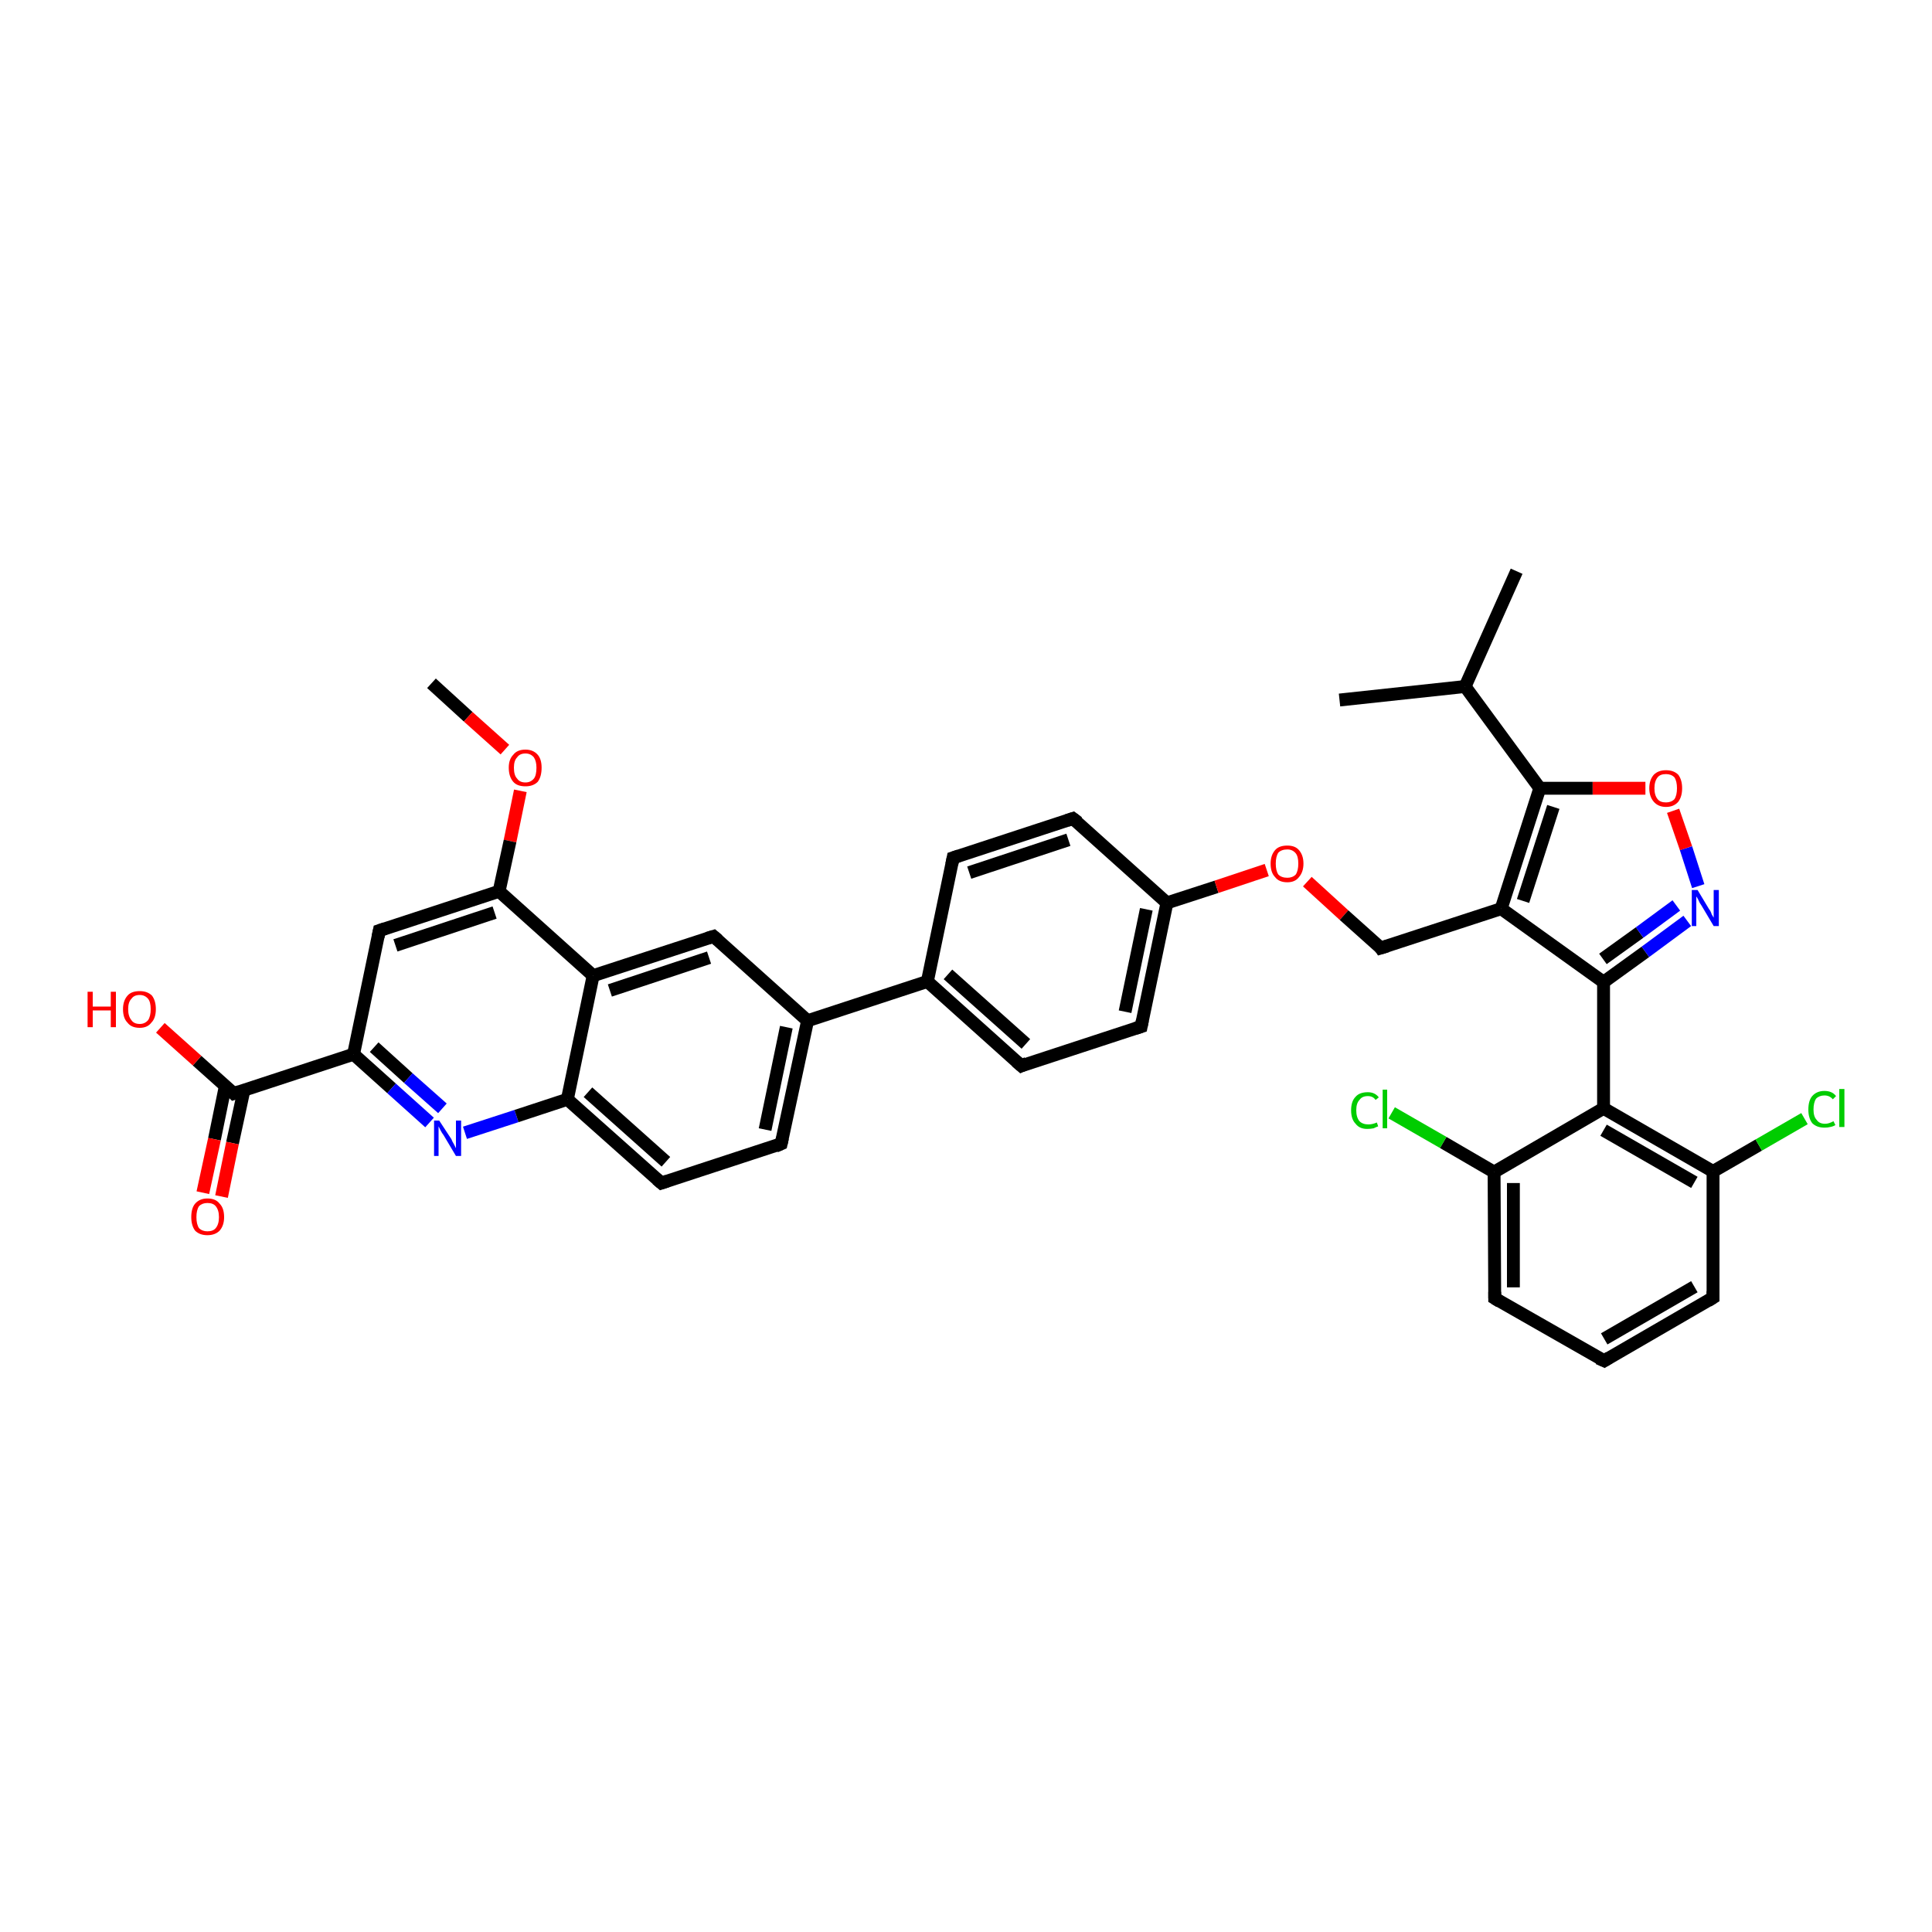<?xml version='1.0' encoding='iso-8859-1'?>
<svg version='1.1' baseProfile='full'
              xmlns='http://www.w3.org/2000/svg'
                      xmlns:rdkit='http://www.rdkit.org/xml'
                      xmlns:xlink='http://www.w3.org/1999/xlink'
                  xml:space='preserve'
width='300px' height='300px' viewBox='0 0 300 300'>
<!-- END OF HEADER -->
<rect style='opacity:1.0;fill:#FFFFFF;stroke:none' width='300.0' height='300.0' x='0.0' y='0.0'> </rect>
<path class='bond-0 atom-0 atom-1' d='M 67.0,106.1 L 72.7,111.3' style='fill:none;fill-rule:evenodd;stroke:#000000;stroke-width:2.0px;stroke-linecap:butt;stroke-linejoin:miter;stroke-opacity:1' />
<path class='bond-0 atom-0 atom-1' d='M 72.7,111.3 L 78.4,116.4' style='fill:none;fill-rule:evenodd;stroke:#FF0000;stroke-width:2.0px;stroke-linecap:butt;stroke-linejoin:miter;stroke-opacity:1' />
<path class='bond-1 atom-1 atom-2' d='M 80.8,122.8 L 79.2,130.6' style='fill:none;fill-rule:evenodd;stroke:#FF0000;stroke-width:2.0px;stroke-linecap:butt;stroke-linejoin:miter;stroke-opacity:1' />
<path class='bond-1 atom-1 atom-2' d='M 79.2,130.6 L 77.5,138.4' style='fill:none;fill-rule:evenodd;stroke:#000000;stroke-width:2.0px;stroke-linecap:butt;stroke-linejoin:miter;stroke-opacity:1' />
<path class='bond-2 atom-2 atom-3' d='M 77.5,138.4 L 58.9,144.5' style='fill:none;fill-rule:evenodd;stroke:#000000;stroke-width:2.0px;stroke-linecap:butt;stroke-linejoin:miter;stroke-opacity:1' />
<path class='bond-2 atom-2 atom-3' d='M 76.8,141.7 L 61.4,146.8' style='fill:none;fill-rule:evenodd;stroke:#000000;stroke-width:2.0px;stroke-linecap:butt;stroke-linejoin:miter;stroke-opacity:1' />
<path class='bond-3 atom-3 atom-4' d='M 58.9,144.5 L 54.9,163.7' style='fill:none;fill-rule:evenodd;stroke:#000000;stroke-width:2.0px;stroke-linecap:butt;stroke-linejoin:miter;stroke-opacity:1' />
<path class='bond-4 atom-4 atom-5' d='M 54.9,163.7 L 60.8,169.0' style='fill:none;fill-rule:evenodd;stroke:#000000;stroke-width:2.0px;stroke-linecap:butt;stroke-linejoin:miter;stroke-opacity:1' />
<path class='bond-4 atom-4 atom-5' d='M 60.8,169.0 L 66.7,174.3' style='fill:none;fill-rule:evenodd;stroke:#0000FF;stroke-width:2.0px;stroke-linecap:butt;stroke-linejoin:miter;stroke-opacity:1' />
<path class='bond-4 atom-4 atom-5' d='M 58.1,162.6 L 63.4,167.4' style='fill:none;fill-rule:evenodd;stroke:#000000;stroke-width:2.0px;stroke-linecap:butt;stroke-linejoin:miter;stroke-opacity:1' />
<path class='bond-4 atom-4 atom-5' d='M 63.4,167.4 L 68.7,172.1' style='fill:none;fill-rule:evenodd;stroke:#0000FF;stroke-width:2.0px;stroke-linecap:butt;stroke-linejoin:miter;stroke-opacity:1' />
<path class='bond-5 atom-5 atom-6' d='M 72.2,175.9 L 80.2,173.3' style='fill:none;fill-rule:evenodd;stroke:#0000FF;stroke-width:2.0px;stroke-linecap:butt;stroke-linejoin:miter;stroke-opacity:1' />
<path class='bond-5 atom-5 atom-6' d='M 80.2,173.3 L 88.1,170.7' style='fill:none;fill-rule:evenodd;stroke:#000000;stroke-width:2.0px;stroke-linecap:butt;stroke-linejoin:miter;stroke-opacity:1' />
<path class='bond-6 atom-6 atom-7' d='M 88.1,170.7 L 102.7,183.7' style='fill:none;fill-rule:evenodd;stroke:#000000;stroke-width:2.0px;stroke-linecap:butt;stroke-linejoin:miter;stroke-opacity:1' />
<path class='bond-6 atom-6 atom-7' d='M 91.3,169.6 L 103.4,180.4' style='fill:none;fill-rule:evenodd;stroke:#000000;stroke-width:2.0px;stroke-linecap:butt;stroke-linejoin:miter;stroke-opacity:1' />
<path class='bond-7 atom-7 atom-8' d='M 102.7,183.7 L 121.3,177.6' style='fill:none;fill-rule:evenodd;stroke:#000000;stroke-width:2.0px;stroke-linecap:butt;stroke-linejoin:miter;stroke-opacity:1' />
<path class='bond-8 atom-8 atom-9' d='M 121.3,177.6 L 125.4,158.5' style='fill:none;fill-rule:evenodd;stroke:#000000;stroke-width:2.0px;stroke-linecap:butt;stroke-linejoin:miter;stroke-opacity:1' />
<path class='bond-8 atom-8 atom-9' d='M 118.8,175.4 L 122.1,159.5' style='fill:none;fill-rule:evenodd;stroke:#000000;stroke-width:2.0px;stroke-linecap:butt;stroke-linejoin:miter;stroke-opacity:1' />
<path class='bond-9 atom-9 atom-10' d='M 125.4,158.5 L 110.8,145.4' style='fill:none;fill-rule:evenodd;stroke:#000000;stroke-width:2.0px;stroke-linecap:butt;stroke-linejoin:miter;stroke-opacity:1' />
<path class='bond-10 atom-10 atom-11' d='M 110.8,145.4 L 92.1,151.5' style='fill:none;fill-rule:evenodd;stroke:#000000;stroke-width:2.0px;stroke-linecap:butt;stroke-linejoin:miter;stroke-opacity:1' />
<path class='bond-10 atom-10 atom-11' d='M 110.1,148.7 L 94.7,153.8' style='fill:none;fill-rule:evenodd;stroke:#000000;stroke-width:2.0px;stroke-linecap:butt;stroke-linejoin:miter;stroke-opacity:1' />
<path class='bond-11 atom-9 atom-12' d='M 125.4,158.5 L 144.0,152.4' style='fill:none;fill-rule:evenodd;stroke:#000000;stroke-width:2.0px;stroke-linecap:butt;stroke-linejoin:miter;stroke-opacity:1' />
<path class='bond-12 atom-12 atom-13' d='M 144.0,152.4 L 158.6,165.5' style='fill:none;fill-rule:evenodd;stroke:#000000;stroke-width:2.0px;stroke-linecap:butt;stroke-linejoin:miter;stroke-opacity:1' />
<path class='bond-12 atom-12 atom-13' d='M 147.2,151.3 L 159.3,162.1' style='fill:none;fill-rule:evenodd;stroke:#000000;stroke-width:2.0px;stroke-linecap:butt;stroke-linejoin:miter;stroke-opacity:1' />
<path class='bond-13 atom-13 atom-14' d='M 158.6,165.5 L 177.2,159.4' style='fill:none;fill-rule:evenodd;stroke:#000000;stroke-width:2.0px;stroke-linecap:butt;stroke-linejoin:miter;stroke-opacity:1' />
<path class='bond-14 atom-14 atom-15' d='M 177.2,159.4 L 181.2,140.2' style='fill:none;fill-rule:evenodd;stroke:#000000;stroke-width:2.0px;stroke-linecap:butt;stroke-linejoin:miter;stroke-opacity:1' />
<path class='bond-14 atom-14 atom-15' d='M 174.7,157.1 L 178.0,141.2' style='fill:none;fill-rule:evenodd;stroke:#000000;stroke-width:2.0px;stroke-linecap:butt;stroke-linejoin:miter;stroke-opacity:1' />
<path class='bond-15 atom-15 atom-16' d='M 181.2,140.2 L 188.9,137.7' style='fill:none;fill-rule:evenodd;stroke:#000000;stroke-width:2.0px;stroke-linecap:butt;stroke-linejoin:miter;stroke-opacity:1' />
<path class='bond-15 atom-15 atom-16' d='M 188.9,137.7 L 196.7,135.1' style='fill:none;fill-rule:evenodd;stroke:#FF0000;stroke-width:2.0px;stroke-linecap:butt;stroke-linejoin:miter;stroke-opacity:1' />
<path class='bond-16 atom-16 atom-17' d='M 203.0,136.9 L 208.7,142.1' style='fill:none;fill-rule:evenodd;stroke:#FF0000;stroke-width:2.0px;stroke-linecap:butt;stroke-linejoin:miter;stroke-opacity:1' />
<path class='bond-16 atom-16 atom-17' d='M 208.7,142.1 L 214.4,147.2' style='fill:none;fill-rule:evenodd;stroke:#000000;stroke-width:2.0px;stroke-linecap:butt;stroke-linejoin:miter;stroke-opacity:1' />
<path class='bond-17 atom-17 atom-18' d='M 214.4,147.2 L 233.1,141.1' style='fill:none;fill-rule:evenodd;stroke:#000000;stroke-width:2.0px;stroke-linecap:butt;stroke-linejoin:miter;stroke-opacity:1' />
<path class='bond-18 atom-18 atom-19' d='M 233.1,141.1 L 249.0,152.5' style='fill:none;fill-rule:evenodd;stroke:#000000;stroke-width:2.0px;stroke-linecap:butt;stroke-linejoin:miter;stroke-opacity:1' />
<path class='bond-19 atom-19 atom-20' d='M 249.0,152.5 L 255.5,147.8' style='fill:none;fill-rule:evenodd;stroke:#000000;stroke-width:2.0px;stroke-linecap:butt;stroke-linejoin:miter;stroke-opacity:1' />
<path class='bond-19 atom-19 atom-20' d='M 255.5,147.8 L 262.0,143.0' style='fill:none;fill-rule:evenodd;stroke:#0000FF;stroke-width:2.0px;stroke-linecap:butt;stroke-linejoin:miter;stroke-opacity:1' />
<path class='bond-19 atom-19 atom-20' d='M 248.9,148.9 L 254.6,144.8' style='fill:none;fill-rule:evenodd;stroke:#000000;stroke-width:2.0px;stroke-linecap:butt;stroke-linejoin:miter;stroke-opacity:1' />
<path class='bond-19 atom-19 atom-20' d='M 254.6,144.8 L 260.3,140.6' style='fill:none;fill-rule:evenodd;stroke:#0000FF;stroke-width:2.0px;stroke-linecap:butt;stroke-linejoin:miter;stroke-opacity:1' />
<path class='bond-20 atom-20 atom-21' d='M 263.7,137.6 L 261.8,131.7' style='fill:none;fill-rule:evenodd;stroke:#0000FF;stroke-width:2.0px;stroke-linecap:butt;stroke-linejoin:miter;stroke-opacity:1' />
<path class='bond-20 atom-20 atom-21' d='M 261.8,131.7 L 259.8,125.9' style='fill:none;fill-rule:evenodd;stroke:#FF0000;stroke-width:2.0px;stroke-linecap:butt;stroke-linejoin:miter;stroke-opacity:1' />
<path class='bond-21 atom-21 atom-22' d='M 255.5,122.4 L 247.3,122.4' style='fill:none;fill-rule:evenodd;stroke:#FF0000;stroke-width:2.0px;stroke-linecap:butt;stroke-linejoin:miter;stroke-opacity:1' />
<path class='bond-21 atom-21 atom-22' d='M 247.3,122.4 L 239.1,122.4' style='fill:none;fill-rule:evenodd;stroke:#000000;stroke-width:2.0px;stroke-linecap:butt;stroke-linejoin:miter;stroke-opacity:1' />
<path class='bond-22 atom-22 atom-23' d='M 239.1,122.4 L 227.5,106.6' style='fill:none;fill-rule:evenodd;stroke:#000000;stroke-width:2.0px;stroke-linecap:butt;stroke-linejoin:miter;stroke-opacity:1' />
<path class='bond-23 atom-23 atom-24' d='M 227.5,106.6 L 235.5,88.7' style='fill:none;fill-rule:evenodd;stroke:#000000;stroke-width:2.0px;stroke-linecap:butt;stroke-linejoin:miter;stroke-opacity:1' />
<path class='bond-24 atom-23 atom-25' d='M 227.5,106.6 L 208.0,108.7' style='fill:none;fill-rule:evenodd;stroke:#000000;stroke-width:2.0px;stroke-linecap:butt;stroke-linejoin:miter;stroke-opacity:1' />
<path class='bond-25 atom-19 atom-26' d='M 249.0,152.5 L 249.0,172.1' style='fill:none;fill-rule:evenodd;stroke:#000000;stroke-width:2.0px;stroke-linecap:butt;stroke-linejoin:miter;stroke-opacity:1' />
<path class='bond-26 atom-26 atom-27' d='M 249.0,172.1 L 266.0,181.9' style='fill:none;fill-rule:evenodd;stroke:#000000;stroke-width:2.0px;stroke-linecap:butt;stroke-linejoin:miter;stroke-opacity:1' />
<path class='bond-26 atom-26 atom-27' d='M 249.0,175.5 L 263.1,183.6' style='fill:none;fill-rule:evenodd;stroke:#000000;stroke-width:2.0px;stroke-linecap:butt;stroke-linejoin:miter;stroke-opacity:1' />
<path class='bond-27 atom-27 atom-28' d='M 266.0,181.9 L 273.1,177.8' style='fill:none;fill-rule:evenodd;stroke:#000000;stroke-width:2.0px;stroke-linecap:butt;stroke-linejoin:miter;stroke-opacity:1' />
<path class='bond-27 atom-27 atom-28' d='M 273.1,177.8 L 280.2,173.7' style='fill:none;fill-rule:evenodd;stroke:#00CC00;stroke-width:2.0px;stroke-linecap:butt;stroke-linejoin:miter;stroke-opacity:1' />
<path class='bond-28 atom-27 atom-29' d='M 266.0,181.9 L 266.0,201.5' style='fill:none;fill-rule:evenodd;stroke:#000000;stroke-width:2.0px;stroke-linecap:butt;stroke-linejoin:miter;stroke-opacity:1' />
<path class='bond-29 atom-29 atom-30' d='M 266.0,201.5 L 249.1,211.3' style='fill:none;fill-rule:evenodd;stroke:#000000;stroke-width:2.0px;stroke-linecap:butt;stroke-linejoin:miter;stroke-opacity:1' />
<path class='bond-29 atom-29 atom-30' d='M 263.1,199.8 L 249.1,207.9' style='fill:none;fill-rule:evenodd;stroke:#000000;stroke-width:2.0px;stroke-linecap:butt;stroke-linejoin:miter;stroke-opacity:1' />
<path class='bond-30 atom-30 atom-31' d='M 249.1,211.3 L 232.1,201.6' style='fill:none;fill-rule:evenodd;stroke:#000000;stroke-width:2.0px;stroke-linecap:butt;stroke-linejoin:miter;stroke-opacity:1' />
<path class='bond-31 atom-31 atom-32' d='M 232.1,201.6 L 232.0,182.0' style='fill:none;fill-rule:evenodd;stroke:#000000;stroke-width:2.0px;stroke-linecap:butt;stroke-linejoin:miter;stroke-opacity:1' />
<path class='bond-31 atom-31 atom-32' d='M 235.0,199.9 L 235.0,183.7' style='fill:none;fill-rule:evenodd;stroke:#000000;stroke-width:2.0px;stroke-linecap:butt;stroke-linejoin:miter;stroke-opacity:1' />
<path class='bond-32 atom-32 atom-33' d='M 232.0,182.0 L 224.1,177.4' style='fill:none;fill-rule:evenodd;stroke:#000000;stroke-width:2.0px;stroke-linecap:butt;stroke-linejoin:miter;stroke-opacity:1' />
<path class='bond-32 atom-32 atom-33' d='M 224.1,177.4 L 216.1,172.8' style='fill:none;fill-rule:evenodd;stroke:#00CC00;stroke-width:2.0px;stroke-linecap:butt;stroke-linejoin:miter;stroke-opacity:1' />
<path class='bond-33 atom-15 atom-34' d='M 181.2,140.2 L 166.6,127.1' style='fill:none;fill-rule:evenodd;stroke:#000000;stroke-width:2.0px;stroke-linecap:butt;stroke-linejoin:miter;stroke-opacity:1' />
<path class='bond-34 atom-34 atom-35' d='M 166.6,127.1 L 148.0,133.2' style='fill:none;fill-rule:evenodd;stroke:#000000;stroke-width:2.0px;stroke-linecap:butt;stroke-linejoin:miter;stroke-opacity:1' />
<path class='bond-34 atom-34 atom-35' d='M 165.9,130.4 L 150.5,135.5' style='fill:none;fill-rule:evenodd;stroke:#000000;stroke-width:2.0px;stroke-linecap:butt;stroke-linejoin:miter;stroke-opacity:1' />
<path class='bond-35 atom-4 atom-36' d='M 54.9,163.7 L 36.3,169.8' style='fill:none;fill-rule:evenodd;stroke:#000000;stroke-width:2.0px;stroke-linecap:butt;stroke-linejoin:miter;stroke-opacity:1' />
<path class='bond-36 atom-36 atom-37' d='M 36.3,169.8 L 30.6,164.7' style='fill:none;fill-rule:evenodd;stroke:#000000;stroke-width:2.0px;stroke-linecap:butt;stroke-linejoin:miter;stroke-opacity:1' />
<path class='bond-36 atom-36 atom-37' d='M 30.6,164.7 L 24.9,159.6' style='fill:none;fill-rule:evenodd;stroke:#FF0000;stroke-width:2.0px;stroke-linecap:butt;stroke-linejoin:miter;stroke-opacity:1' />
<path class='bond-37 atom-36 atom-38' d='M 35.0,168.6 L 33.3,176.9' style='fill:none;fill-rule:evenodd;stroke:#000000;stroke-width:2.0px;stroke-linecap:butt;stroke-linejoin:miter;stroke-opacity:1' />
<path class='bond-37 atom-36 atom-38' d='M 33.3,176.9 L 31.5,185.2' style='fill:none;fill-rule:evenodd;stroke:#FF0000;stroke-width:2.0px;stroke-linecap:butt;stroke-linejoin:miter;stroke-opacity:1' />
<path class='bond-37 atom-36 atom-38' d='M 37.9,169.2 L 36.1,177.5' style='fill:none;fill-rule:evenodd;stroke:#000000;stroke-width:2.0px;stroke-linecap:butt;stroke-linejoin:miter;stroke-opacity:1' />
<path class='bond-37 atom-36 atom-38' d='M 36.1,177.5 L 34.4,185.8' style='fill:none;fill-rule:evenodd;stroke:#FF0000;stroke-width:2.0px;stroke-linecap:butt;stroke-linejoin:miter;stroke-opacity:1' />
<path class='bond-38 atom-11 atom-2' d='M 92.1,151.5 L 77.5,138.4' style='fill:none;fill-rule:evenodd;stroke:#000000;stroke-width:2.0px;stroke-linecap:butt;stroke-linejoin:miter;stroke-opacity:1' />
<path class='bond-39 atom-35 atom-12' d='M 148.0,133.2 L 144.0,152.4' style='fill:none;fill-rule:evenodd;stroke:#000000;stroke-width:2.0px;stroke-linecap:butt;stroke-linejoin:miter;stroke-opacity:1' />
<path class='bond-40 atom-11 atom-6' d='M 92.1,151.5 L 88.1,170.7' style='fill:none;fill-rule:evenodd;stroke:#000000;stroke-width:2.0px;stroke-linecap:butt;stroke-linejoin:miter;stroke-opacity:1' />
<path class='bond-41 atom-22 atom-18' d='M 239.1,122.4 L 233.1,141.1' style='fill:none;fill-rule:evenodd;stroke:#000000;stroke-width:2.0px;stroke-linecap:butt;stroke-linejoin:miter;stroke-opacity:1' />
<path class='bond-41 atom-22 atom-18' d='M 241.2,125.3 L 236.5,139.9' style='fill:none;fill-rule:evenodd;stroke:#000000;stroke-width:2.0px;stroke-linecap:butt;stroke-linejoin:miter;stroke-opacity:1' />
<path class='bond-42 atom-32 atom-26' d='M 232.0,182.0 L 249.0,172.1' style='fill:none;fill-rule:evenodd;stroke:#000000;stroke-width:2.0px;stroke-linecap:butt;stroke-linejoin:miter;stroke-opacity:1' />
<path d='M 59.8,144.2 L 58.9,144.5 L 58.7,145.5' style='fill:none;stroke:#000000;stroke-width:2.0px;stroke-linecap:butt;stroke-linejoin:miter;stroke-opacity:1;' />
<path d='M 102.0,183.1 L 102.7,183.7 L 103.6,183.4' style='fill:none;stroke:#000000;stroke-width:2.0px;stroke-linecap:butt;stroke-linejoin:miter;stroke-opacity:1;' />
<path d='M 120.4,178.0 L 121.3,177.6 L 121.5,176.7' style='fill:none;stroke:#000000;stroke-width:2.0px;stroke-linecap:butt;stroke-linejoin:miter;stroke-opacity:1;' />
<path d='M 111.5,146.0 L 110.8,145.4 L 109.8,145.7' style='fill:none;stroke:#000000;stroke-width:2.0px;stroke-linecap:butt;stroke-linejoin:miter;stroke-opacity:1;' />
<path d='M 157.8,164.8 L 158.6,165.5 L 159.5,165.1' style='fill:none;stroke:#000000;stroke-width:2.0px;stroke-linecap:butt;stroke-linejoin:miter;stroke-opacity:1;' />
<path d='M 176.3,159.7 L 177.2,159.4 L 177.4,158.4' style='fill:none;stroke:#000000;stroke-width:2.0px;stroke-linecap:butt;stroke-linejoin:miter;stroke-opacity:1;' />
<path d='M 214.2,146.9 L 214.4,147.2 L 215.4,146.9' style='fill:none;stroke:#000000;stroke-width:2.0px;stroke-linecap:butt;stroke-linejoin:miter;stroke-opacity:1;' />
<path d='M 266.0,200.5 L 266.0,201.5 L 265.2,202.0' style='fill:none;stroke:#000000;stroke-width:2.0px;stroke-linecap:butt;stroke-linejoin:miter;stroke-opacity:1;' />
<path d='M 249.9,210.8 L 249.1,211.3 L 248.2,210.9' style='fill:none;stroke:#000000;stroke-width:2.0px;stroke-linecap:butt;stroke-linejoin:miter;stroke-opacity:1;' />
<path d='M 232.9,202.1 L 232.1,201.6 L 232.1,200.6' style='fill:none;stroke:#000000;stroke-width:2.0px;stroke-linecap:butt;stroke-linejoin:miter;stroke-opacity:1;' />
<path d='M 167.4,127.7 L 166.6,127.1 L 165.7,127.4' style='fill:none;stroke:#000000;stroke-width:2.0px;stroke-linecap:butt;stroke-linejoin:miter;stroke-opacity:1;' />
<path d='M 148.9,132.9 L 148.0,133.2 L 147.8,134.2' style='fill:none;stroke:#000000;stroke-width:2.0px;stroke-linecap:butt;stroke-linejoin:miter;stroke-opacity:1;' />
<path d='M 37.2,169.5 L 36.3,169.8 L 36.0,169.5' style='fill:none;stroke:#000000;stroke-width:2.0px;stroke-linecap:butt;stroke-linejoin:miter;stroke-opacity:1;' />
<path class='atom-1' d='M 79.0 119.2
Q 79.0 117.9, 79.7 117.2
Q 80.3 116.4, 81.6 116.4
Q 82.8 116.4, 83.5 117.2
Q 84.1 117.9, 84.1 119.2
Q 84.1 120.6, 83.5 121.4
Q 82.8 122.1, 81.6 122.1
Q 80.3 122.1, 79.7 121.4
Q 79.0 120.6, 79.0 119.2
M 81.6 121.5
Q 82.4 121.5, 82.9 120.9
Q 83.3 120.4, 83.3 119.2
Q 83.3 118.2, 82.9 117.6
Q 82.4 117.0, 81.6 117.0
Q 80.7 117.0, 80.3 117.6
Q 79.8 118.1, 79.8 119.2
Q 79.8 120.4, 80.3 120.9
Q 80.7 121.5, 81.6 121.5
' fill='#FF0000'/>
<path class='atom-5' d='M 68.2 174.0
L 70.1 176.9
Q 70.2 177.2, 70.5 177.7
Q 70.8 178.3, 70.8 178.3
L 70.8 174.0
L 71.6 174.0
L 71.6 179.5
L 70.8 179.5
L 68.9 176.3
Q 68.6 175.9, 68.4 175.5
Q 68.2 175.1, 68.1 174.9
L 68.1 179.5
L 67.4 179.5
L 67.4 174.0
L 68.2 174.0
' fill='#0000FF'/>
<path class='atom-16' d='M 197.3 134.1
Q 197.3 132.8, 198.0 132.0
Q 198.6 131.3, 199.9 131.3
Q 201.1 131.3, 201.7 132.0
Q 202.4 132.8, 202.4 134.1
Q 202.4 135.4, 201.7 136.2
Q 201.1 137.0, 199.9 137.0
Q 198.6 137.0, 198.0 136.2
Q 197.3 135.5, 197.3 134.1
M 199.9 136.3
Q 200.7 136.3, 201.2 135.8
Q 201.6 135.2, 201.6 134.1
Q 201.6 133.0, 201.2 132.5
Q 200.7 131.9, 199.9 131.9
Q 199.0 131.9, 198.5 132.4
Q 198.1 133.0, 198.1 134.1
Q 198.1 135.2, 198.5 135.8
Q 199.0 136.3, 199.9 136.3
' fill='#FF0000'/>
<path class='atom-20' d='M 263.6 138.2
L 265.4 141.2
Q 265.6 141.4, 265.8 142.0
Q 266.1 142.5, 266.1 142.5
L 266.1 138.2
L 266.9 138.2
L 266.9 143.8
L 266.1 143.8
L 264.2 140.6
Q 263.9 140.2, 263.7 139.7
Q 263.5 139.3, 263.4 139.2
L 263.4 143.8
L 262.7 143.8
L 262.7 138.2
L 263.6 138.2
' fill='#0000FF'/>
<path class='atom-21' d='M 256.1 122.4
Q 256.1 121.1, 256.8 120.3
Q 257.5 119.6, 258.7 119.6
Q 259.9 119.6, 260.6 120.3
Q 261.2 121.1, 261.2 122.4
Q 261.2 123.7, 260.6 124.5
Q 259.9 125.3, 258.7 125.3
Q 257.5 125.3, 256.8 124.5
Q 256.1 123.7, 256.1 122.4
M 258.7 124.6
Q 259.5 124.6, 260.0 124.1
Q 260.4 123.5, 260.4 122.4
Q 260.4 121.3, 260.0 120.7
Q 259.5 120.2, 258.7 120.2
Q 257.8 120.2, 257.4 120.7
Q 256.9 121.3, 256.9 122.4
Q 256.9 123.5, 257.4 124.1
Q 257.8 124.6, 258.7 124.6
' fill='#FF0000'/>
<path class='atom-28' d='M 280.8 172.3
Q 280.8 170.9, 281.4 170.2
Q 282.1 169.4, 283.3 169.4
Q 284.5 169.4, 285.1 170.2
L 284.6 170.7
Q 284.1 170.1, 283.3 170.1
Q 282.5 170.1, 282.0 170.6
Q 281.6 171.2, 281.6 172.3
Q 281.6 173.4, 282.1 173.9
Q 282.5 174.5, 283.4 174.5
Q 284.0 174.5, 284.7 174.1
L 285.0 174.7
Q 284.7 174.9, 284.2 175.0
Q 283.8 175.1, 283.3 175.1
Q 282.1 175.1, 281.4 174.4
Q 280.8 173.6, 280.8 172.3
' fill='#00CC00'/>
<path class='atom-28' d='M 285.6 169.1
L 286.4 169.1
L 286.4 175.0
L 285.6 175.0
L 285.6 169.1
' fill='#00CC00'/>
<path class='atom-33' d='M 209.8 172.4
Q 209.8 171.0, 210.5 170.3
Q 211.1 169.6, 212.4 169.6
Q 213.5 169.6, 214.1 170.4
L 213.6 170.8
Q 213.2 170.2, 212.4 170.2
Q 211.5 170.2, 211.1 170.8
Q 210.6 171.3, 210.6 172.4
Q 210.6 173.5, 211.1 174.1
Q 211.6 174.6, 212.5 174.6
Q 213.1 174.6, 213.8 174.3
L 214.0 174.9
Q 213.7 175.0, 213.3 175.2
Q 212.8 175.3, 212.3 175.3
Q 211.1 175.3, 210.5 174.5
Q 209.8 173.8, 209.8 172.4
' fill='#00CC00'/>
<path class='atom-33' d='M 214.7 169.2
L 215.4 169.2
L 215.4 175.2
L 214.7 175.2
L 214.7 169.2
' fill='#00CC00'/>
<path class='atom-37' d='M 13.6 154.0
L 14.4 154.0
L 14.4 156.3
L 17.2 156.3
L 17.2 154.0
L 18.0 154.0
L 18.0 159.5
L 17.2 159.5
L 17.2 156.9
L 14.4 156.9
L 14.4 159.5
L 13.6 159.5
L 13.6 154.0
' fill='#FF0000'/>
<path class='atom-37' d='M 19.1 156.7
Q 19.1 155.4, 19.8 154.6
Q 20.4 153.9, 21.7 153.9
Q 22.9 153.9, 23.6 154.6
Q 24.2 155.4, 24.2 156.7
Q 24.2 158.1, 23.5 158.8
Q 22.9 159.6, 21.7 159.6
Q 20.4 159.6, 19.8 158.8
Q 19.1 158.1, 19.1 156.7
M 21.7 159.0
Q 22.5 159.0, 23.0 158.4
Q 23.4 157.8, 23.4 156.7
Q 23.4 155.6, 23.0 155.1
Q 22.5 154.5, 21.7 154.5
Q 20.8 154.5, 20.4 155.1
Q 19.9 155.6, 19.9 156.7
Q 19.9 157.8, 20.4 158.4
Q 20.8 159.0, 21.7 159.0
' fill='#FF0000'/>
<path class='atom-38' d='M 29.7 189.0
Q 29.7 187.6, 30.3 186.9
Q 31.0 186.1, 32.2 186.1
Q 33.5 186.1, 34.1 186.9
Q 34.8 187.6, 34.8 189.0
Q 34.8 190.3, 34.1 191.1
Q 33.4 191.8, 32.2 191.8
Q 31.0 191.8, 30.3 191.1
Q 29.7 190.3, 29.7 189.0
M 32.2 191.2
Q 33.1 191.2, 33.5 190.7
Q 34.0 190.1, 34.0 189.0
Q 34.0 187.9, 33.5 187.3
Q 33.1 186.8, 32.2 186.8
Q 31.4 186.8, 30.9 187.3
Q 30.5 187.9, 30.5 189.0
Q 30.5 190.1, 30.9 190.7
Q 31.4 191.2, 32.2 191.2
' fill='#FF0000'/>
</svg>
